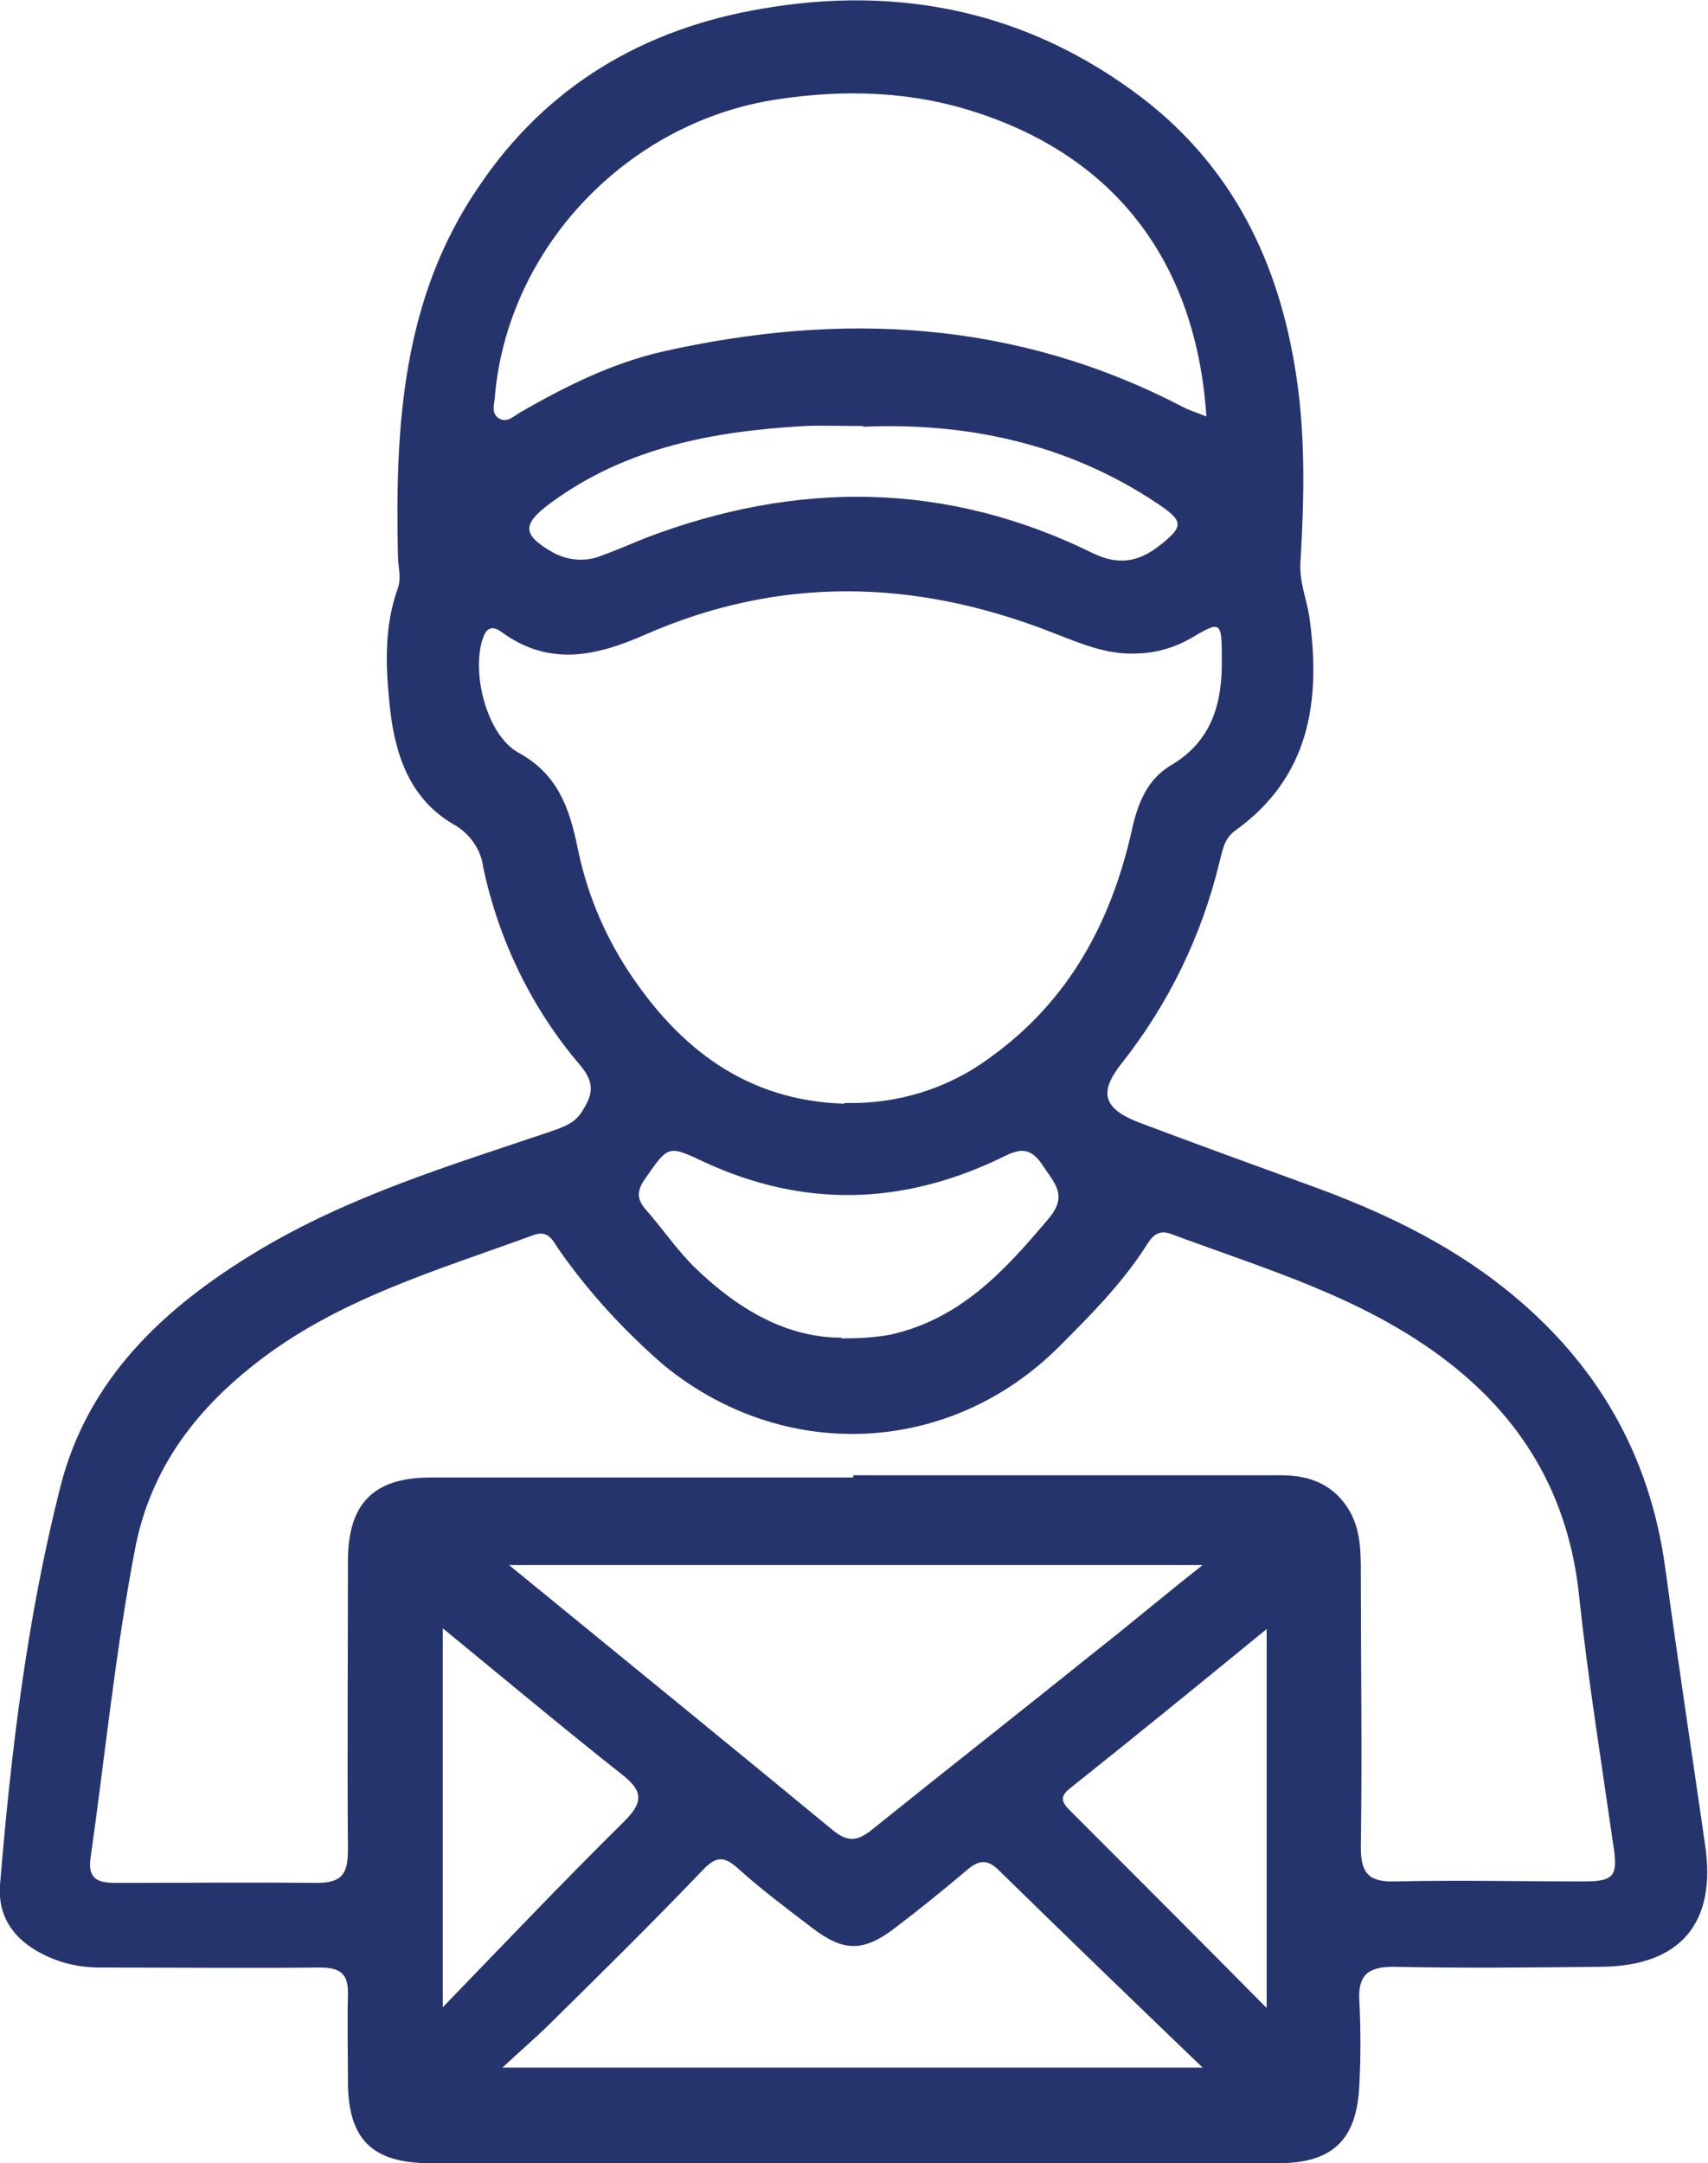 <?xml version="1.0" encoding="UTF-8"?>
<svg id="Ebene_1" xmlns="http://www.w3.org/2000/svg" version="1.1" viewBox="0 0 232.2 294">
  <!-- Generator: Adobe Illustrator 29.8.1, SVG Export Plug-In . SVG Version: 2.1.1 Build 2)  -->
  <defs>
    <style>
      .st0 {
        fill: #26346e;
      }
    </style>
  </defs>
  <g id="Ebene_2">
    <g id="Ebene_1-2">
      <path class="st0" d="M116,294h-57.4c-8,0-11.3-3.2-11.3-11.2,0-3.9-.1-7.8,0-11.7.1-2.9-1.1-3.7-3.8-3.7-10,.1-19.9,0-29.9,0-3,0-5.9-.7-8.5-2.2-3.5-2-5.4-5-5.1-9,1.5-18.2,3.7-36.4,8.2-54.1,3.7-14.7,14.1-24.4,26.7-32s26.3-11.7,39.9-16.3c1.7-.6,3.3-1.1,4.3-2.7,1.4-2.2,1.9-3.8-.2-6.3-6.6-7.7-11.1-17-13.2-26.9-.3-2.5-1.9-4.7-4.1-5.9-6.3-3.7-8.1-10.2-8.7-16.9-.5-5.1-.6-10.2,1.2-15.2.5-1.5,0-2.9,0-4.4-.4-17.7.6-35.1,11.1-50.3C74.4,11.6,87.6,3.9,103.5,1.2c18.9-3.3,36.5.4,51.9,12.2,12.3,9.5,18.5,22.4,20.8,37.5,1.3,8.4,1.1,16.9.6,25.4-.2,2.7.8,5,1.2,7.5,1.6,11.4.1,21.8-10.1,29.1-1.5,1.1-1.7,2.7-2.1,4.2-2.4,10-6.9,19.3-13.3,27.4-3.1,3.9-2.6,6.1,2.2,8,7.7,2.9,15.4,5.7,23.1,8.5,9.7,3.5,18.9,7.8,27,14.3,12.2,9.8,19.5,22.3,21.6,37.9,1.7,12.5,3.6,25,5.4,37.5,1.6,10.6-3.3,16.5-14.1,16.6-9.4.1-18.9.2-28.3,0-3.6,0-4.8,1.3-4.6,4.7.2,3.8.2,7.5,0,11.3-.3,7.5-3.6,10.7-11.1,10.7h-57.8ZM116,200.5h29.1c9.7,0,19.4,0,29.1,0,3.8,0,6.9,1.2,9,4.4,1.7,2.6,1.8,5.6,1.8,8.6,0,12.5.2,25.1,0,37.6,0,3.6,1.2,4.7,4.7,4.6,8.5-.2,17,0,25.5,0,4.3,0,4.8-.7,4.1-5.1-1.6-11.2-3.4-22.3-4.6-33.5-1.4-13.9-7.8-24.6-18.9-32.8s-24-11.9-36.6-16.6c-1.9-.7-2.7.5-3.5,1.8-3.3,5.1-7.6,9.4-11.9,13.7-14.9,14.7-37.4,15.6-53.6,2.3-5.3-4.6-10.1-9.8-14.1-15.5-.9-1.2-1.4-3-3.7-2.1-13.1,4.8-26.7,8.7-37.9,17.6-8.1,6.4-14,14.2-16.1,24.8-2.7,14-4.1,28.2-6.1,42.3-.4,3,1.3,3.3,3.6,3.3,9,0,18-.1,27.1,0,3.5,0,4.3-1.2,4.3-4.5-.1-13.1,0-26.1,0-39.2,0-7.9,3.5-11.4,11.3-11.4,19.1,0,38.2,0,57.4,0ZM114.8,149.9c7.1.2,14-1.9,19.7-6.1,10.8-7.7,16.6-18.5,19.4-31.1.8-3.6,2.1-6.8,5.3-8.7,5.6-3.3,7-8.5,6.9-14.5,0-5.1-.1-5.2-4.3-2.7-2.1,1.2-4.5,1.9-6.9,2-4.4.3-8.1-1.4-12-2.9-18.5-7.2-36.9-7.7-55.3.4-6.6,2.9-13,4.3-19.4-.4-1-.7-1.9-.9-2.5.7-1.7,4.6.4,13.3,4.8,15.7,5.3,2.9,6.9,7.5,8,12.8,1.2,6,3.5,11.6,6.8,16.7,7,10.7,16.2,17.8,29.5,18.2h0ZM164,56.5c-1.4-20.7-12.2-35-31.2-41.2-8.8-2.9-17.9-3.2-27.1-1.8-20.2,3-36.5,19.9-38.4,40.1,0,1.1-.7,2.6.6,3.3,1.1.6,2-.4,2.9-.9,6.1-3.5,12.3-6.6,19.2-8.2,24.4-5.5,48-4.3,70.6,7.4.9.5,1.9.8,3.4,1.4ZM69.2,212.7c15.4,12.6,29.8,24.3,44.1,36.1,2,1.6,3.3,1.4,5.2-.1,10.2-8.2,20.4-16.2,30.6-24.4,4.7-3.7,9.2-7.5,14.4-11.6h-94.3ZM163.6,281.1c-9.9-9.5-19-18.3-28-27.1-1.6-1.5-2.8-1-4.2.2-3.2,2.7-6.4,5.3-9.7,7.8-4.3,3.3-7,3.3-11.3,0-3.4-2.6-6.9-5.2-10.1-8.1-2.1-1.9-3.2-1.4-4.9.4-6.7,7-13.6,13.8-20.5,20.6-1.8,1.8-3.8,3.5-6.6,6.1h95.2ZM114.4,181.9c2.2,0,4.4-.1,6.6-.5,9.5-2.1,15.5-8.6,21.4-15.6,2.9-3.3,1-4.9-.7-7.5-2-3-3.8-1.8-6.1-.7-13.2,6.2-26.4,6.5-39.7.4-5.1-2.4-5-2.4-8.2,2.2-1.2,1.7-1.1,2.8.1,4.2,2.3,2.6,4.3,5.6,6.8,8,5.8,5.6,12.4,9.4,19.8,9.4ZM117.4,57.9c-3.4,0-5.7-.1-8,0-12.4.7-24.3,2.9-34.6,10.5-3.9,2.9-3.8,4.3.4,6.7,2,1.1,4.5,1.3,6.6.4,2-.7,4-1.6,6-2.4,20.5-7.8,40.8-7.7,60.6,2,3.6,1.8,6.4,1.3,9.3-1,3.3-2.6,3.2-3.3-.4-5.7-12.4-8.3-26.3-11-40-10.4h0ZM172.2,272.9v-51.5c-9.3,7.6-18,14.7-26.8,21.7-1.4,1.1-1,1.9,0,2.9,8.7,8.7,17.5,17.5,26.8,26.9h0ZM60.2,221.2v51.6c8.5-8.8,16.5-17.2,24.7-25.3,2.6-2.6,2.5-4.1-.3-6.3-8.1-6.4-16.1-13.1-24.4-19.9Z"/>
    </g>
  </g>
</svg>